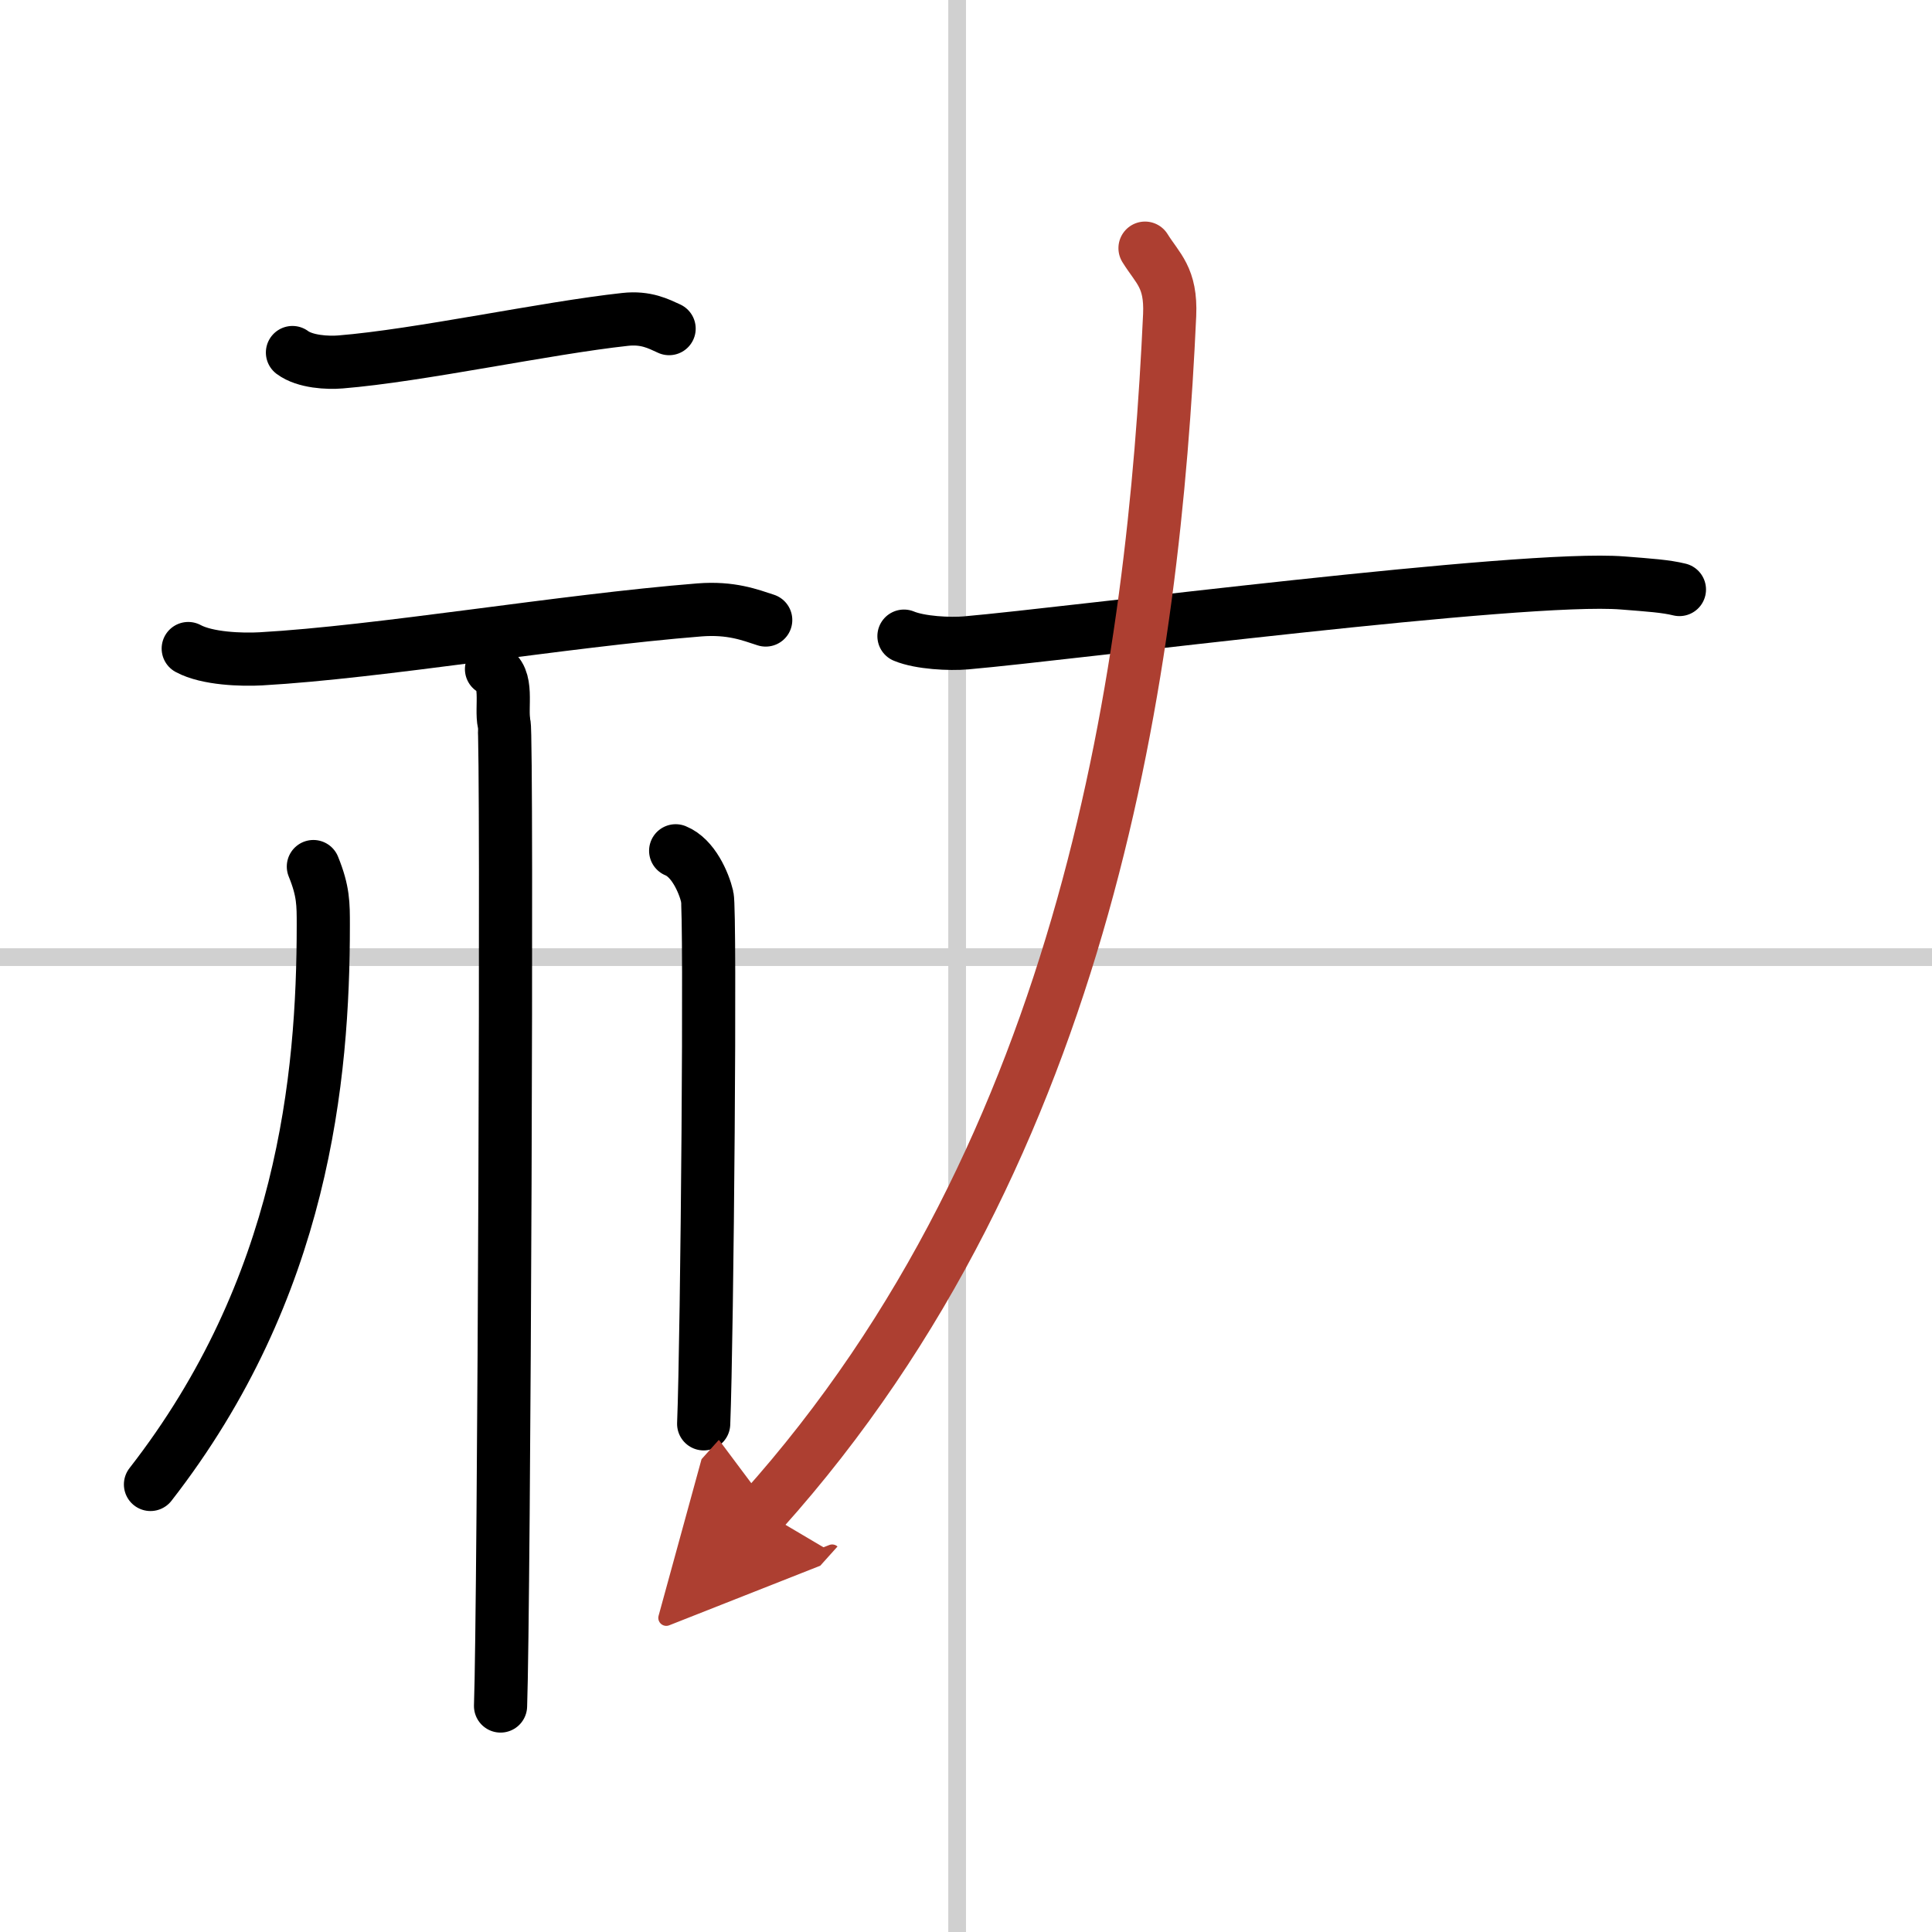 <svg width="400" height="400" viewBox="0 0 109 109" xmlns="http://www.w3.org/2000/svg"><defs><marker id="a" markerWidth="4" orient="auto" refX="1" refY="5" viewBox="0 0 10 10"><polyline points="0 0 10 5 0 10 1 5" fill="#ad3f31" stroke="#ad3f31"/></marker></defs><g fill="none" stroke="#000" stroke-linecap="round" stroke-linejoin="round" stroke-width="3"><rect width="100%" height="100%" fill="#fff" stroke="#fff"/><line x1="54" x2="54" y2="109" stroke="#d0d0d0" stroke-width="1"/><line x2="109" y1="54" y2="54" stroke="#d0d0d0" stroke-width="1"/><path d="m16.5 19.89c0.71 0.53 2 0.59 2.71 0.53 4.44-0.36 11.56-1.91 16.06-2.4 1.18-0.13 1.89 0.25 2.48 0.52"/><path d="m10.62 36.59c1.07 0.58 3.03 0.64 4.1 0.58 6.73-0.38 16.98-2.14 24.74-2.76 1.78-0.14 2.85 0.28 3.74 0.57"/><path d="m27.73 37.75c1.01 0.44 0.51 2.17 0.71 3.05s0 49.95-0.2 55.45"/><path d="m17.68 48.89c0.57 1.4 0.56 2.12 0.56 3.3 0 8.65-1.13 20.49-9.75 31.56"/><path d="m38.12 48c0.99 0.4 1.59 1.79 1.78 2.59 0.2 0.8 0 24.77-0.2 29.74"/><path d="m51 35.89c0.91 0.38 2.59 0.46 3.5 0.38 5.98-0.52 31.42-3.83 37.05-3.38 1.52 0.12 2.43 0.18 3.2 0.37"/><path d="m64.6 14c0.72 1.16 1.48 1.65 1.39 3.77-0.9 19.6-4.53 46.91-22.99 67.48" marker-end="url(#a)" stroke="#ad3f31"/></g></svg>
